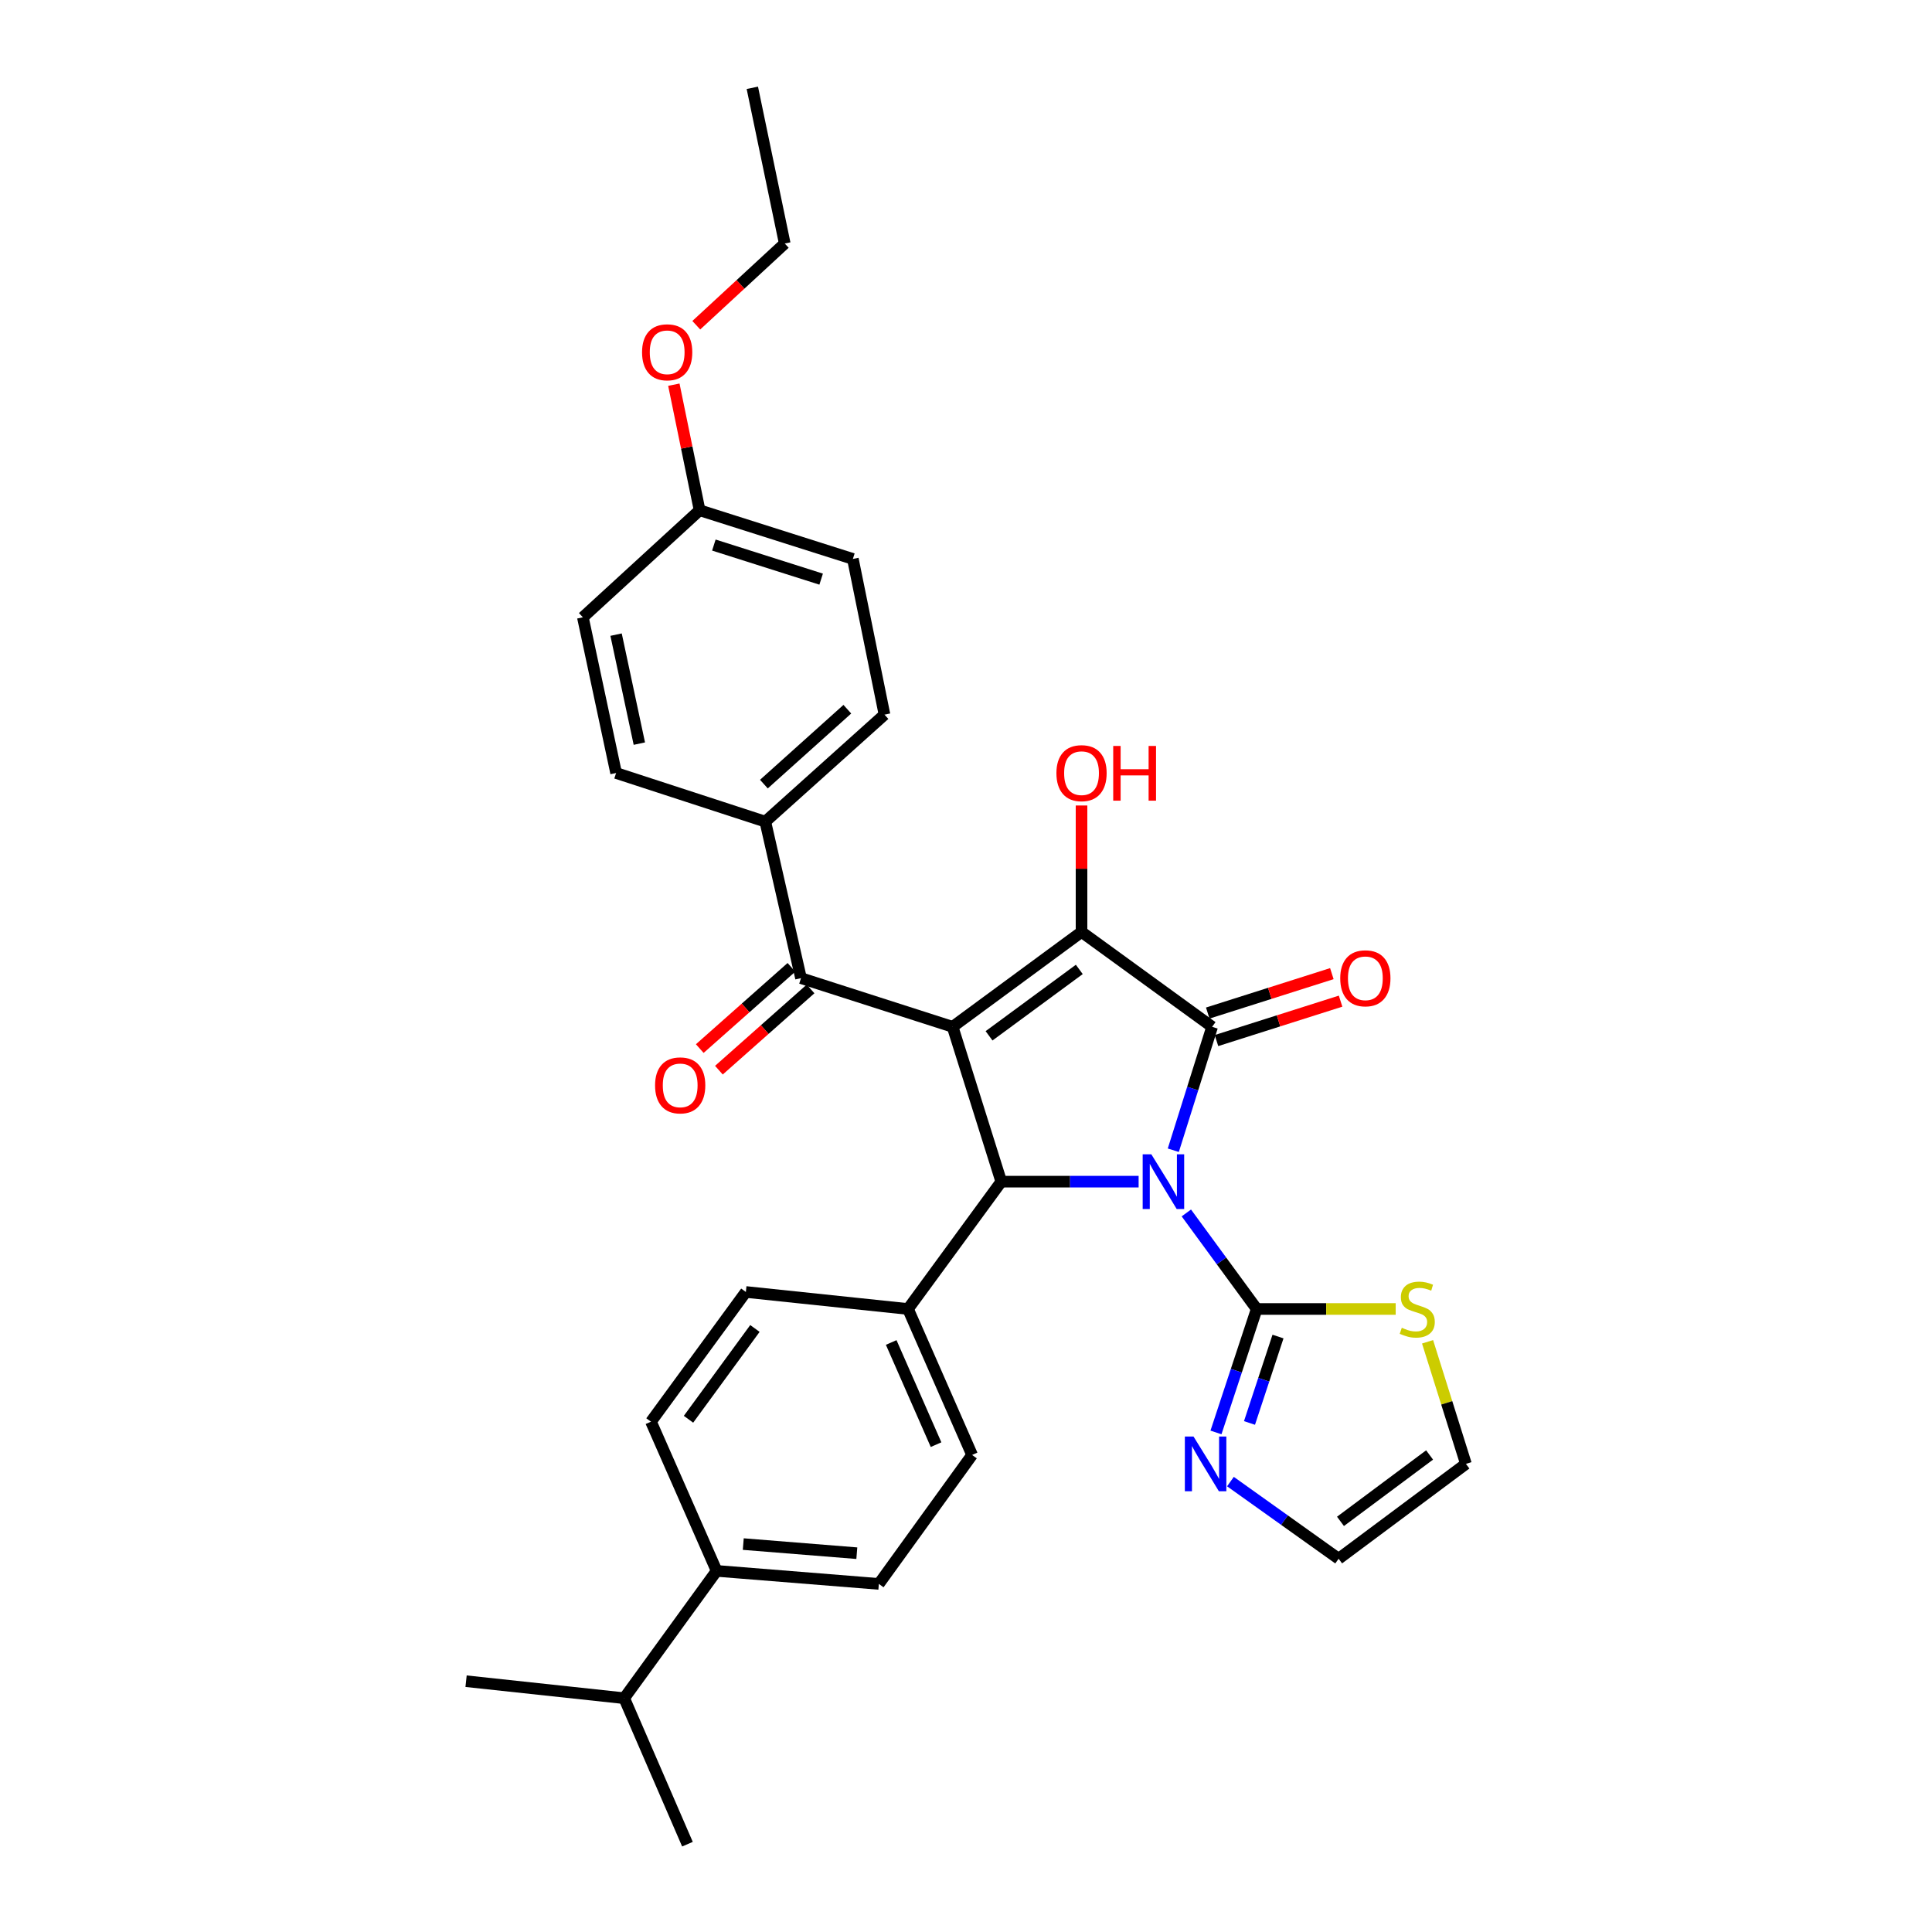 <?xml version='1.0' encoding='iso-8859-1'?>
<svg version='1.1' baseProfile='full'
              xmlns='http://www.w3.org/2000/svg'
                      xmlns:rdkit='http://www.rdkit.org/xml'
                      xmlns:xlink='http://www.w3.org/1999/xlink'
                  xml:space='preserve'
width='1000px' height='1000px' viewBox='0 0 1000 1000'>
<!-- END OF HEADER -->
<rect style='opacity:1.0;fill:#FFFFFF;stroke:none' width='1000' height='1000' x='0' y='0'> </rect>
<path class='bond-1' d='M 607.3,595.362 L 617.344,563.419' style='fill:none;fill-rule:evenodd;stroke:#0000FF;stroke-width:6px;stroke-linecap:butt;stroke-linejoin:miter;stroke-opacity:1' />
<path class='bond-1' d='M 617.344,563.419 L 627.389,531.476' style='fill:none;fill-rule:evenodd;stroke:#000000;stroke-width:6px;stroke-linecap:butt;stroke-linejoin:miter;stroke-opacity:1' />
<path class='bond-3' d='M 589.348,611.622 L 553.802,611.622' style='fill:none;fill-rule:evenodd;stroke:#0000FF;stroke-width:6px;stroke-linecap:butt;stroke-linejoin:miter;stroke-opacity:1' />
<path class='bond-3' d='M 553.802,611.622 L 518.257,611.622' style='fill:none;fill-rule:evenodd;stroke:#000000;stroke-width:6px;stroke-linecap:butt;stroke-linejoin:miter;stroke-opacity:1' />
<path class='bond-4' d='M 614.056,627.824 L 632.261,652.676' style='fill:none;fill-rule:evenodd;stroke:#0000FF;stroke-width:6px;stroke-linecap:butt;stroke-linejoin:miter;stroke-opacity:1' />
<path class='bond-4' d='M 632.261,652.676 L 650.467,677.528' style='fill:none;fill-rule:evenodd;stroke:#000000;stroke-width:6px;stroke-linecap:butt;stroke-linejoin:miter;stroke-opacity:1' />
<path class='bond-0' d='M 493.071,531.476 L 518.257,611.622' style='fill:none;fill-rule:evenodd;stroke:#000000;stroke-width:6px;stroke-linecap:butt;stroke-linejoin:miter;stroke-opacity:1' />
<path class='bond-5' d='M 493.071,531.476 L 414.593,506.282' style='fill:none;fill-rule:evenodd;stroke:#000000;stroke-width:6px;stroke-linecap:butt;stroke-linejoin:miter;stroke-opacity:1' />
<path class='bond-31' d='M 493.071,531.476 L 559.798,482.374' style='fill:none;fill-rule:evenodd;stroke:#000000;stroke-width:6px;stroke-linecap:butt;stroke-linejoin:miter;stroke-opacity:1' />
<path class='bond-31' d='M 511.933,536.142 L 558.642,501.77' style='fill:none;fill-rule:evenodd;stroke:#000000;stroke-width:6px;stroke-linecap:butt;stroke-linejoin:miter;stroke-opacity:1' />
<path class='bond-2' d='M 627.389,531.476 L 559.798,482.374' style='fill:none;fill-rule:evenodd;stroke:#000000;stroke-width:6px;stroke-linecap:butt;stroke-linejoin:miter;stroke-opacity:1' />
<path class='bond-9' d='M 629.65,538.594 L 661.768,528.392' style='fill:none;fill-rule:evenodd;stroke:#000000;stroke-width:6px;stroke-linecap:butt;stroke-linejoin:miter;stroke-opacity:1' />
<path class='bond-9' d='M 661.768,528.392 L 693.886,518.19' style='fill:none;fill-rule:evenodd;stroke:#FF0000;stroke-width:6px;stroke-linecap:butt;stroke-linejoin:miter;stroke-opacity:1' />
<path class='bond-9' d='M 625.128,524.358 L 657.246,514.156' style='fill:none;fill-rule:evenodd;stroke:#000000;stroke-width:6px;stroke-linecap:butt;stroke-linejoin:miter;stroke-opacity:1' />
<path class='bond-9' d='M 657.246,514.156 L 689.364,503.954' style='fill:none;fill-rule:evenodd;stroke:#FF0000;stroke-width:6px;stroke-linecap:butt;stroke-linejoin:miter;stroke-opacity:1' />
<path class='bond-14' d='M 559.798,482.374 L 559.798,449.647' style='fill:none;fill-rule:evenodd;stroke:#000000;stroke-width:6px;stroke-linecap:butt;stroke-linejoin:miter;stroke-opacity:1' />
<path class='bond-14' d='M 559.798,449.647 L 559.798,416.92' style='fill:none;fill-rule:evenodd;stroke:#FF0000;stroke-width:6px;stroke-linecap:butt;stroke-linejoin:miter;stroke-opacity:1' />
<path class='bond-8' d='M 518.257,611.622 L 469.985,677.528' style='fill:none;fill-rule:evenodd;stroke:#000000;stroke-width:6px;stroke-linecap:butt;stroke-linejoin:miter;stroke-opacity:1' />
<path class='bond-6' d='M 650.467,677.528 L 639.927,709.478' style='fill:none;fill-rule:evenodd;stroke:#000000;stroke-width:6px;stroke-linecap:butt;stroke-linejoin:miter;stroke-opacity:1' />
<path class='bond-6' d='M 639.927,709.478 L 629.387,741.428' style='fill:none;fill-rule:evenodd;stroke:#0000FF;stroke-width:6px;stroke-linecap:butt;stroke-linejoin:miter;stroke-opacity:1' />
<path class='bond-6' d='M 661.49,691.792 L 654.112,714.158' style='fill:none;fill-rule:evenodd;stroke:#000000;stroke-width:6px;stroke-linecap:butt;stroke-linejoin:miter;stroke-opacity:1' />
<path class='bond-6' d='M 654.112,714.158 L 646.734,736.523' style='fill:none;fill-rule:evenodd;stroke:#0000FF;stroke-width:6px;stroke-linecap:butt;stroke-linejoin:miter;stroke-opacity:1' />
<path class='bond-7' d='M 650.467,677.528 L 686.438,677.528' style='fill:none;fill-rule:evenodd;stroke:#000000;stroke-width:6px;stroke-linecap:butt;stroke-linejoin:miter;stroke-opacity:1' />
<path class='bond-7' d='M 686.438,677.528 L 722.41,677.528' style='fill:none;fill-rule:evenodd;stroke:#CCCC00;stroke-width:6px;stroke-linecap:butt;stroke-linejoin:miter;stroke-opacity:1' />
<path class='bond-10' d='M 414.593,506.282 L 396.12,425.281' style='fill:none;fill-rule:evenodd;stroke:#000000;stroke-width:6px;stroke-linecap:butt;stroke-linejoin:miter;stroke-opacity:1' />
<path class='bond-12' d='M 409.639,500.693 L 385.919,521.718' style='fill:none;fill-rule:evenodd;stroke:#000000;stroke-width:6px;stroke-linecap:butt;stroke-linejoin:miter;stroke-opacity:1' />
<path class='bond-12' d='M 385.919,521.718 L 362.199,542.743' style='fill:none;fill-rule:evenodd;stroke:#FF0000;stroke-width:6px;stroke-linecap:butt;stroke-linejoin:miter;stroke-opacity:1' />
<path class='bond-12' d='M 419.547,511.871 L 395.827,532.896' style='fill:none;fill-rule:evenodd;stroke:#000000;stroke-width:6px;stroke-linecap:butt;stroke-linejoin:miter;stroke-opacity:1' />
<path class='bond-12' d='M 395.827,532.896 L 372.107,553.921' style='fill:none;fill-rule:evenodd;stroke:#FF0000;stroke-width:6px;stroke-linecap:butt;stroke-linejoin:miter;stroke-opacity:1' />
<path class='bond-11' d='M 636.874,766.866 L 664.873,786.833' style='fill:none;fill-rule:evenodd;stroke:#0000FF;stroke-width:6px;stroke-linecap:butt;stroke-linejoin:miter;stroke-opacity:1' />
<path class='bond-11' d='M 664.873,786.833 L 692.872,806.801' style='fill:none;fill-rule:evenodd;stroke:#000000;stroke-width:6px;stroke-linecap:butt;stroke-linejoin:miter;stroke-opacity:1' />
<path class='bond-13' d='M 738.903,694.509 L 748.832,726.104' style='fill:none;fill-rule:evenodd;stroke:#CCCC00;stroke-width:6px;stroke-linecap:butt;stroke-linejoin:miter;stroke-opacity:1' />
<path class='bond-13' d='M 748.832,726.104 L 758.761,757.699' style='fill:none;fill-rule:evenodd;stroke:#000000;stroke-width:6px;stroke-linecap:butt;stroke-linejoin:miter;stroke-opacity:1' />
<path class='bond-16' d='M 469.985,677.528 L 386.055,668.723' style='fill:none;fill-rule:evenodd;stroke:#000000;stroke-width:6px;stroke-linecap:butt;stroke-linejoin:miter;stroke-opacity:1' />
<path class='bond-17' d='M 469.985,677.528 L 503.153,753.077' style='fill:none;fill-rule:evenodd;stroke:#000000;stroke-width:6px;stroke-linecap:butt;stroke-linejoin:miter;stroke-opacity:1' />
<path class='bond-17' d='M 461.283,694.865 L 484.501,747.749' style='fill:none;fill-rule:evenodd;stroke:#000000;stroke-width:6px;stroke-linecap:butt;stroke-linejoin:miter;stroke-opacity:1' />
<path class='bond-20' d='M 396.12,425.281 L 457.811,369.889' style='fill:none;fill-rule:evenodd;stroke:#000000;stroke-width:6px;stroke-linecap:butt;stroke-linejoin:miter;stroke-opacity:1' />
<path class='bond-20' d='M 395.395,405.858 L 438.578,367.084' style='fill:none;fill-rule:evenodd;stroke:#000000;stroke-width:6px;stroke-linecap:butt;stroke-linejoin:miter;stroke-opacity:1' />
<path class='bond-21' d='M 396.12,425.281 L 318.895,400.104' style='fill:none;fill-rule:evenodd;stroke:#000000;stroke-width:6px;stroke-linecap:butt;stroke-linejoin:miter;stroke-opacity:1' />
<path class='bond-32' d='M 692.872,806.801 L 758.761,757.699' style='fill:none;fill-rule:evenodd;stroke:#000000;stroke-width:6px;stroke-linecap:butt;stroke-linejoin:miter;stroke-opacity:1' />
<path class='bond-32' d='M 693.83,787.458 L 739.952,753.087' style='fill:none;fill-rule:evenodd;stroke:#000000;stroke-width:6px;stroke-linecap:butt;stroke-linejoin:miter;stroke-opacity:1' />
<path class='bond-15' d='M 370.927,813.091 L 454.89,819.829' style='fill:none;fill-rule:evenodd;stroke:#000000;stroke-width:6px;stroke-linecap:butt;stroke-linejoin:miter;stroke-opacity:1' />
<path class='bond-15' d='M 384.716,799.212 L 443.49,803.929' style='fill:none;fill-rule:evenodd;stroke:#000000;stroke-width:6px;stroke-linecap:butt;stroke-linejoin:miter;stroke-opacity:1' />
<path class='bond-23' d='M 370.927,813.091 L 323.086,878.988' style='fill:none;fill-rule:evenodd;stroke:#000000;stroke-width:6px;stroke-linecap:butt;stroke-linejoin:miter;stroke-opacity:1' />
<path class='bond-33' d='M 370.927,813.091 L 336.945,735.866' style='fill:none;fill-rule:evenodd;stroke:#000000;stroke-width:6px;stroke-linecap:butt;stroke-linejoin:miter;stroke-opacity:1' />
<path class='bond-19' d='M 386.055,668.723 L 336.945,735.866' style='fill:none;fill-rule:evenodd;stroke:#000000;stroke-width:6px;stroke-linecap:butt;stroke-linejoin:miter;stroke-opacity:1' />
<path class='bond-19' d='M 390.744,687.613 L 356.367,734.613' style='fill:none;fill-rule:evenodd;stroke:#000000;stroke-width:6px;stroke-linecap:butt;stroke-linejoin:miter;stroke-opacity:1' />
<path class='bond-18' d='M 503.153,753.077 L 454.89,819.829' style='fill:none;fill-rule:evenodd;stroke:#000000;stroke-width:6px;stroke-linecap:butt;stroke-linejoin:miter;stroke-opacity:1' />
<path class='bond-24' d='M 457.811,369.889 L 441.446,289.303' style='fill:none;fill-rule:evenodd;stroke:#000000;stroke-width:6px;stroke-linecap:butt;stroke-linejoin:miter;stroke-opacity:1' />
<path class='bond-25' d='M 318.895,400.104 L 301.693,319.518' style='fill:none;fill-rule:evenodd;stroke:#000000;stroke-width:6px;stroke-linecap:butt;stroke-linejoin:miter;stroke-opacity:1' />
<path class='bond-25' d='M 330.923,384.897 L 318.881,328.487' style='fill:none;fill-rule:evenodd;stroke:#000000;stroke-width:6px;stroke-linecap:butt;stroke-linejoin:miter;stroke-opacity:1' />
<path class='bond-22' d='M 362.114,264.109 L 301.693,319.518' style='fill:none;fill-rule:evenodd;stroke:#000000;stroke-width:6px;stroke-linecap:butt;stroke-linejoin:miter;stroke-opacity:1' />
<path class='bond-26' d='M 362.114,264.109 L 355.448,231.61' style='fill:none;fill-rule:evenodd;stroke:#000000;stroke-width:6px;stroke-linecap:butt;stroke-linejoin:miter;stroke-opacity:1' />
<path class='bond-26' d='M 355.448,231.61 L 348.782,199.111' style='fill:none;fill-rule:evenodd;stroke:#FF0000;stroke-width:6px;stroke-linecap:butt;stroke-linejoin:miter;stroke-opacity:1' />
<path class='bond-34' d='M 362.114,264.109 L 441.446,289.303' style='fill:none;fill-rule:evenodd;stroke:#000000;stroke-width:6px;stroke-linecap:butt;stroke-linejoin:miter;stroke-opacity:1' />
<path class='bond-34' d='M 369.492,282.125 L 425.025,299.761' style='fill:none;fill-rule:evenodd;stroke:#000000;stroke-width:6px;stroke-linecap:butt;stroke-linejoin:miter;stroke-opacity:1' />
<path class='bond-27' d='M 323.086,878.988 L 241.239,870.184' style='fill:none;fill-rule:evenodd;stroke:#000000;stroke-width:6px;stroke-linecap:butt;stroke-linejoin:miter;stroke-opacity:1' />
<path class='bond-28' d='M 323.086,878.988 L 355.823,954.545' style='fill:none;fill-rule:evenodd;stroke:#000000;stroke-width:6px;stroke-linecap:butt;stroke-linejoin:miter;stroke-opacity:1' />
<path class='bond-29' d='M 360.397,168.338 L 383.288,147.189' style='fill:none;fill-rule:evenodd;stroke:#FF0000;stroke-width:6px;stroke-linecap:butt;stroke-linejoin:miter;stroke-opacity:1' />
<path class='bond-29' d='M 383.288,147.189 L 406.178,126.04' style='fill:none;fill-rule:evenodd;stroke:#000000;stroke-width:6px;stroke-linecap:butt;stroke-linejoin:miter;stroke-opacity:1' />
<path class='bond-30' d='M 406.178,126.04 L 389.407,45.455' style='fill:none;fill-rule:evenodd;stroke:#000000;stroke-width:6px;stroke-linecap:butt;stroke-linejoin:miter;stroke-opacity:1' />
<path  class='atom-0' d='M 595.927 597.462
L 605.207 612.462
Q 606.127 613.942, 607.607 616.622
Q 609.087 619.302, 609.167 619.462
L 609.167 597.462
L 612.927 597.462
L 612.927 625.782
L 609.047 625.782
L 599.087 609.382
Q 597.927 607.462, 596.687 605.262
Q 595.487 603.062, 595.127 602.382
L 595.127 625.782
L 591.447 625.782
L 591.447 597.462
L 595.927 597.462
' fill='#0000FF'/>
<path  class='atom-7' d='M 617.76 743.539
L 627.04 758.539
Q 627.96 760.019, 629.44 762.699
Q 630.92 765.379, 631 765.539
L 631 743.539
L 634.76 743.539
L 634.76 771.859
L 630.88 771.859
L 620.92 755.459
Q 619.76 753.539, 618.52 751.339
Q 617.32 749.139, 616.96 748.459
L 616.96 771.859
L 613.28 771.859
L 613.28 743.539
L 617.76 743.539
' fill='#0000FF'/>
<path  class='atom-8' d='M 725.567 687.248
Q 725.887 687.368, 727.207 687.928
Q 728.527 688.488, 729.967 688.848
Q 731.447 689.168, 732.887 689.168
Q 735.567 689.168, 737.127 687.888
Q 738.687 686.568, 738.687 684.288
Q 738.687 682.728, 737.887 681.768
Q 737.127 680.808, 735.927 680.288
Q 734.727 679.768, 732.727 679.168
Q 730.207 678.408, 728.687 677.688
Q 727.207 676.968, 726.127 675.448
Q 725.087 673.928, 725.087 671.368
Q 725.087 667.808, 727.487 665.608
Q 729.927 663.408, 734.727 663.408
Q 738.007 663.408, 741.727 664.968
L 740.807 668.048
Q 737.407 666.648, 734.847 666.648
Q 732.087 666.648, 730.567 667.808
Q 729.047 668.928, 729.087 670.888
Q 729.087 672.408, 729.847 673.328
Q 730.647 674.248, 731.767 674.768
Q 732.927 675.288, 734.847 675.888
Q 737.407 676.688, 738.927 677.488
Q 740.447 678.288, 741.527 679.928
Q 742.647 681.528, 742.647 684.288
Q 742.647 688.208, 740.007 690.328
Q 737.407 692.408, 733.047 692.408
Q 730.527 692.408, 728.607 691.848
Q 726.727 691.328, 724.487 690.408
L 725.567 687.248
' fill='#CCCC00'/>
<path  class='atom-10' d='M 693.705 506.362
Q 693.705 499.562, 697.065 495.762
Q 700.425 491.962, 706.705 491.962
Q 712.985 491.962, 716.345 495.762
Q 719.705 499.562, 719.705 506.362
Q 719.705 513.242, 716.305 517.162
Q 712.905 521.042, 706.705 521.042
Q 700.465 521.042, 697.065 517.162
Q 693.705 513.282, 693.705 506.362
M 706.705 517.842
Q 711.025 517.842, 713.345 514.962
Q 715.705 512.042, 715.705 506.362
Q 715.705 500.802, 713.345 498.002
Q 711.025 495.162, 706.705 495.162
Q 702.385 495.162, 700.025 497.962
Q 697.705 500.762, 697.705 506.362
Q 697.705 512.082, 700.025 514.962
Q 702.385 517.842, 706.705 517.842
' fill='#FF0000'/>
<path  class='atom-13' d='M 339.064 561.787
Q 339.064 554.987, 342.424 551.187
Q 345.784 547.387, 352.064 547.387
Q 358.344 547.387, 361.704 551.187
Q 365.064 554.987, 365.064 561.787
Q 365.064 568.667, 361.664 572.587
Q 358.264 576.467, 352.064 576.467
Q 345.824 576.467, 342.424 572.587
Q 339.064 568.707, 339.064 561.787
M 352.064 573.267
Q 356.384 573.267, 358.704 570.387
Q 361.064 567.467, 361.064 561.787
Q 361.064 556.227, 358.704 553.427
Q 356.384 550.587, 352.064 550.587
Q 347.744 550.587, 345.384 553.387
Q 343.064 556.187, 343.064 561.787
Q 343.064 567.507, 345.384 570.387
Q 347.744 573.267, 352.064 573.267
' fill='#FF0000'/>
<path  class='atom-15' d='M 546.798 400.184
Q 546.798 393.384, 550.158 389.584
Q 553.518 385.784, 559.798 385.784
Q 566.078 385.784, 569.438 389.584
Q 572.798 393.384, 572.798 400.184
Q 572.798 407.064, 569.398 410.984
Q 565.998 414.864, 559.798 414.864
Q 553.558 414.864, 550.158 410.984
Q 546.798 407.104, 546.798 400.184
M 559.798 411.664
Q 564.118 411.664, 566.438 408.784
Q 568.798 405.864, 568.798 400.184
Q 568.798 394.624, 566.438 391.824
Q 564.118 388.984, 559.798 388.984
Q 555.478 388.984, 553.118 391.784
Q 550.798 394.584, 550.798 400.184
Q 550.798 405.904, 553.118 408.784
Q 555.478 411.664, 559.798 411.664
' fill='#FF0000'/>
<path  class='atom-15' d='M 576.198 386.104
L 580.038 386.104
L 580.038 398.144
L 594.518 398.144
L 594.518 386.104
L 598.358 386.104
L 598.358 414.424
L 594.518 414.424
L 594.518 401.344
L 580.038 401.344
L 580.038 414.424
L 576.198 414.424
L 576.198 386.104
' fill='#FF0000'/>
<path  class='atom-27' d='M 332.326 182.342
Q 332.326 175.542, 335.686 171.742
Q 339.046 167.942, 345.326 167.942
Q 351.606 167.942, 354.966 171.742
Q 358.326 175.542, 358.326 182.342
Q 358.326 189.222, 354.926 193.142
Q 351.526 197.022, 345.326 197.022
Q 339.086 197.022, 335.686 193.142
Q 332.326 189.262, 332.326 182.342
M 345.326 193.822
Q 349.646 193.822, 351.966 190.942
Q 354.326 188.022, 354.326 182.342
Q 354.326 176.782, 351.966 173.982
Q 349.646 171.142, 345.326 171.142
Q 341.006 171.142, 338.646 173.942
Q 336.326 176.742, 336.326 182.342
Q 336.326 188.062, 338.646 190.942
Q 341.006 193.822, 345.326 193.822
' fill='#FF0000'/>
</svg>
